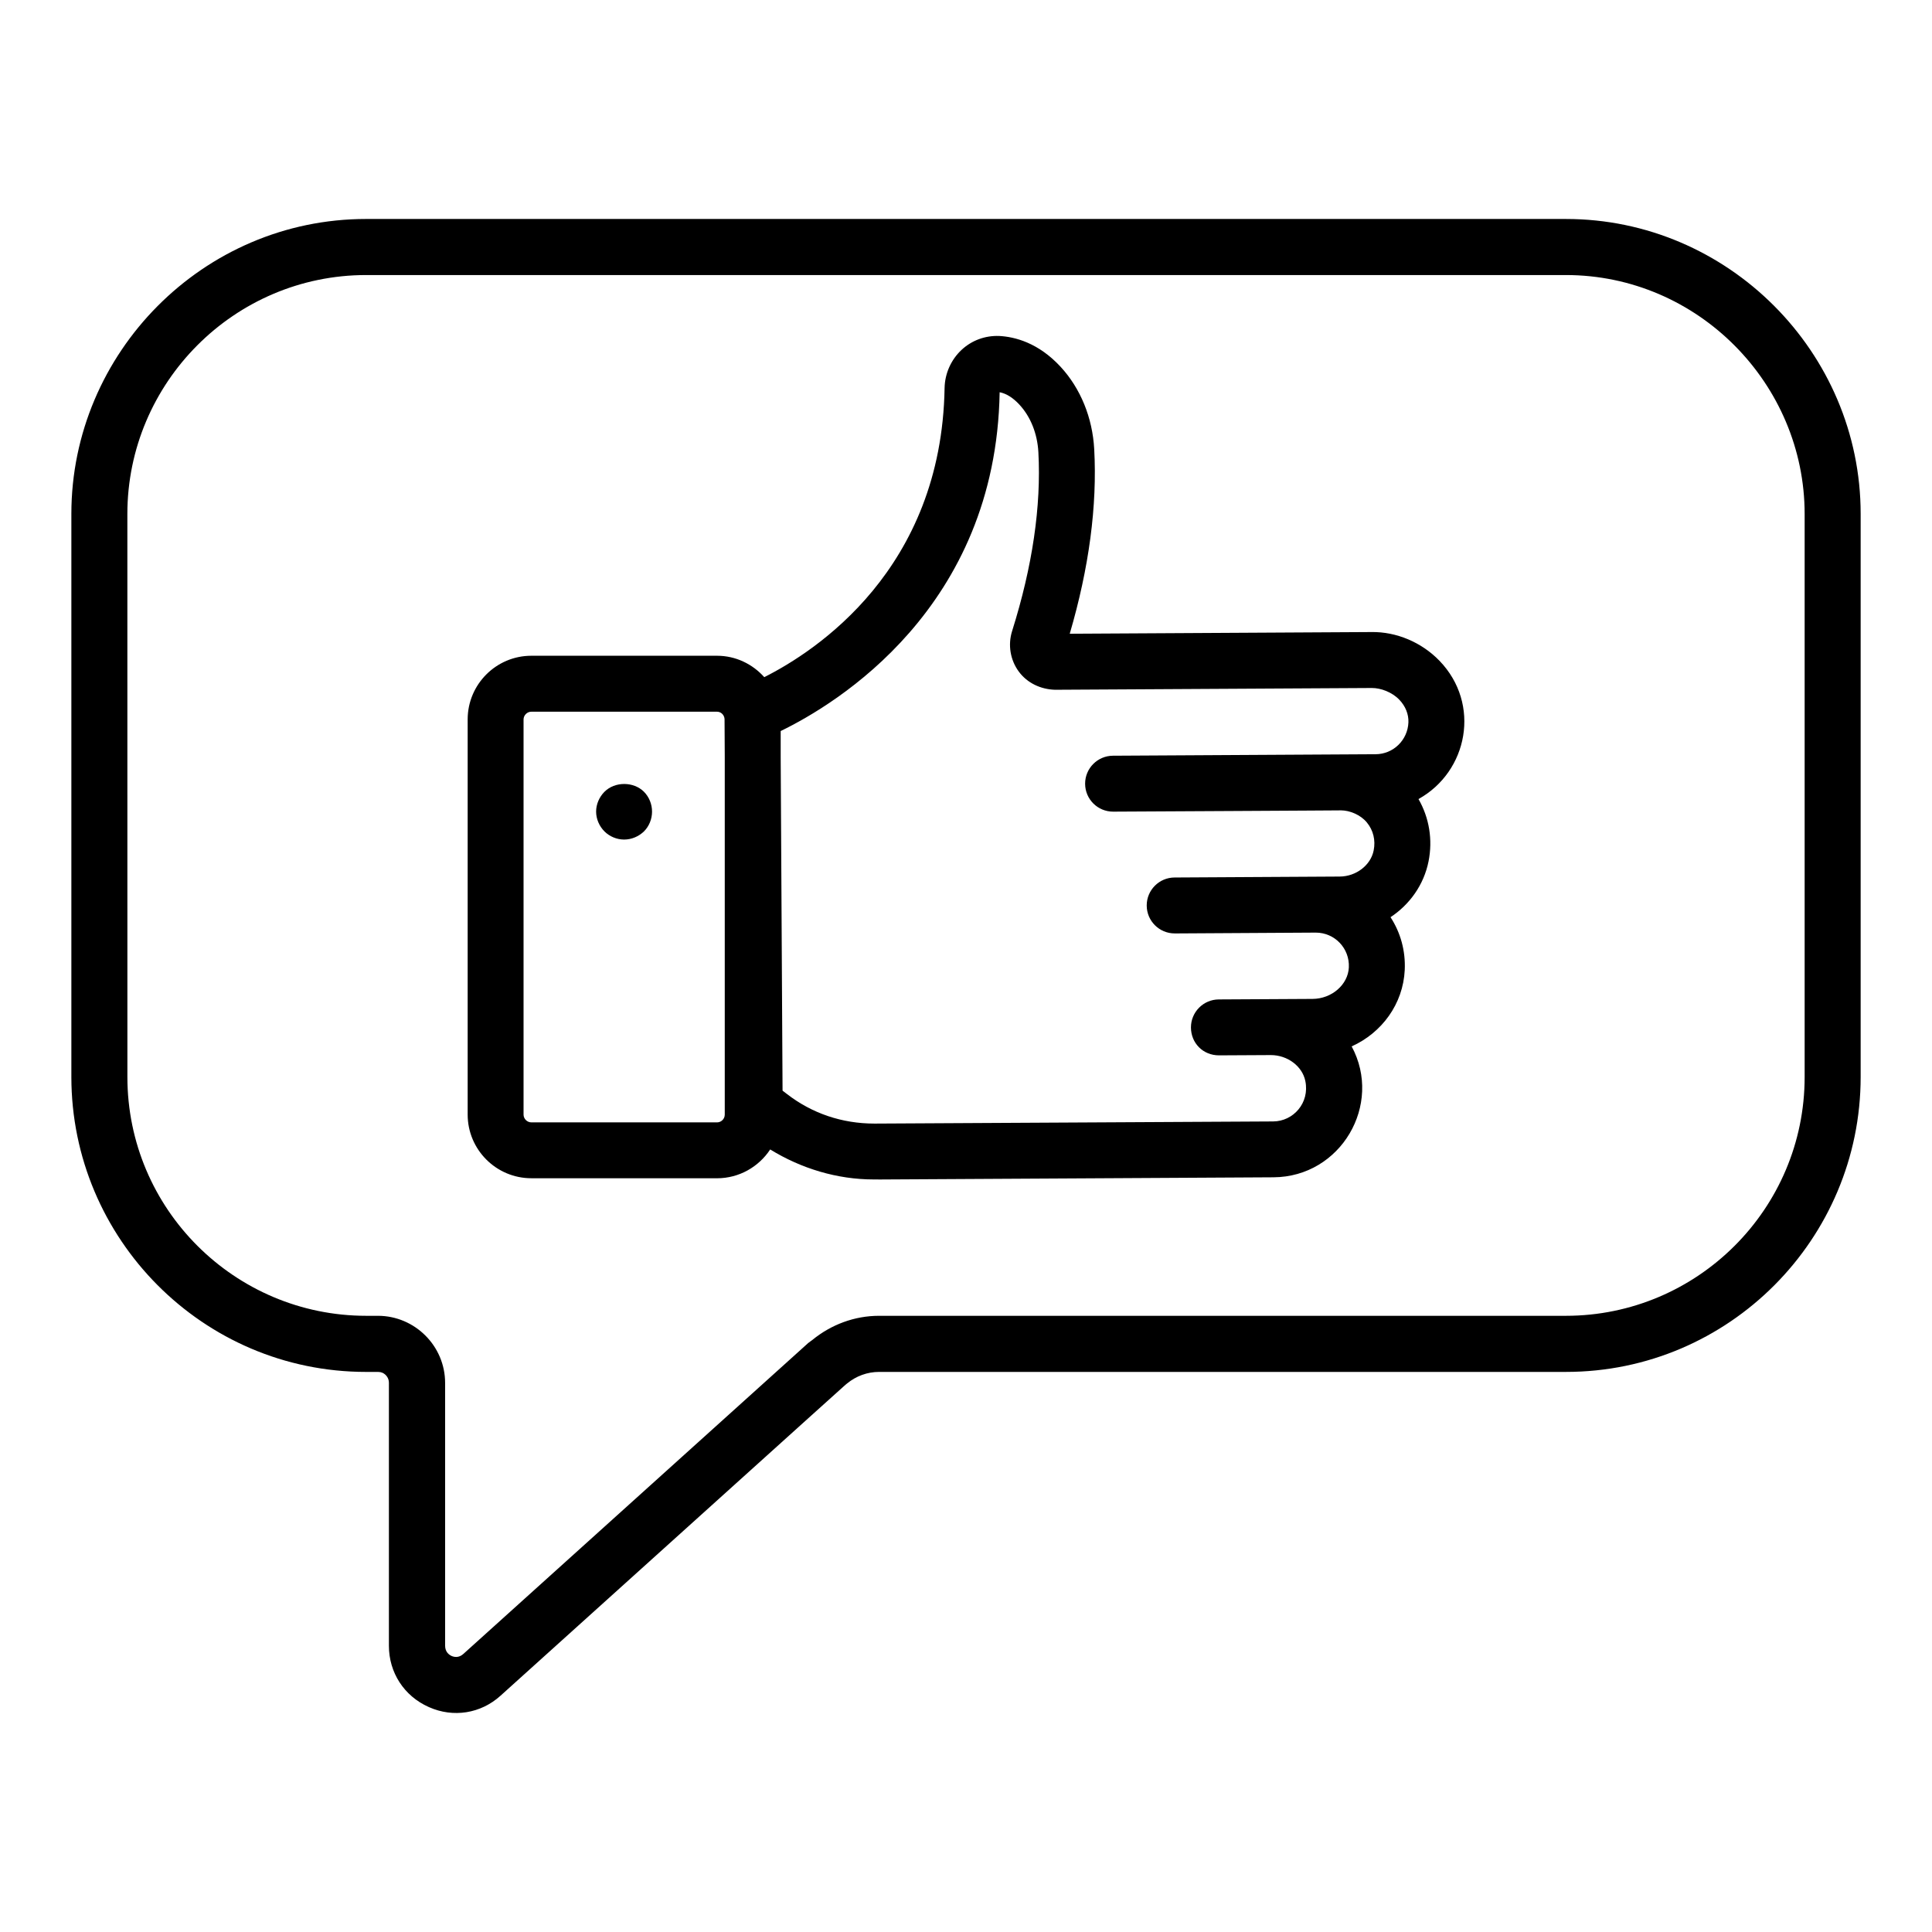 <?xml version="1.0" encoding="UTF-8"?>
<!-- Uploaded to: ICON Repo, www.svgrepo.com, Generator: ICON Repo Mixer Tools -->
<svg fill="#000000" width="800px" height="800px" version="1.1" viewBox="144 144 512 512" xmlns="http://www.w3.org/2000/svg">
 <g>
  <path d="m559 202.03h-317.99c-43.18 0-78.098 35.477-78.098 78.156v149.21c0 42.863 34.832 78.176 78.094 78.176h3.203c0.406 0 0.789 0.078 1.141 0.223 1.008 0.461 1.715 1.465 1.715 2.644v69.715c0 7.113 4.035 13.32 10.531 16.211 0.02 0.008 0.039 0.012 0.059 0.02 0.02 0.012 0.031 0.023 0.051 0.031 6.422 2.848 13.699 1.715 18.949-3.047 97.48-87.883 90.684-81.781 91.824-82.73 2.387-1.965 5.363-3.07 8.484-3.07h182.04c43.203 0.008 78.09-35.254 78.09-78.172v-149.21c0-42.891-35.203-78.156-78.09-78.156zm-0.035 290.67h-181.99c-6.512 0-12.723 2.324-17.73 6.43-0.348 0.281-0.738 0.5-1.078 0.797-0.742 0.668-90.66 81.738-91.398 82.406-1.203 1.078-2.438 0.801-3.09 0.516-0.656-0.305-1.719-1.039-1.719-2.727v-69.629c0-9.844-8.07-17.793-17.805-17.793h-3.106c-34.816 0-63.289-28.281-63.289-63.305l-0.008-149.18c0-34.797 28.355-63.328 63.289-63.328h317.92c35.023 0 63.289 28.859 63.289 63.328v149.18c0.004 34.984-28.43 63.305-63.285 63.305z"/>
  <path d="m507.44 311.5-79.949 0.449c5.121-17.457 7.305-33.895 6.488-48.902-0.453-8.355-3.621-16.117-8.926-21.859-5.867-6.34-12.059-7.93-16.258-8.152-3.707-0.133-7.25 1.145-9.988 3.699-2.766 2.59-4.402 6.242-4.481 10.059-0.797 48.125-34.156 69.801-47.785 76.66-3.094-3.453-7.535-5.672-12.527-5.672h-49.203c-9.305 0-16.875 7.57-16.875 16.875v104.71c0 9.309 7.57 16.879 16.875 16.879l49.203 0.008c5.891 0 11.07-3.047 14.094-7.637 8.238 5.066 17.738 7.949 27.43 7.949 8.91 0-35.234 0.191 105.95-0.57 17.855-0.102 29.02-19.277 20.715-34.691 7.996-3.602 13.637-11.238 14.066-20.246 0.234-5.043-1.086-9.883-3.769-13.992 5.106-3.371 8.844-8.609 10.078-14.801 1.145-5.75 0.172-11.582-2.668-16.508 13.113-7.269 16.609-25.207 5.562-36.648-4.711-4.879-11.375-7.711-18.031-7.613zm-173.43 129.94h-49.203c-1.113 0-2.059-0.945-2.059-2.062v-104.71c0-1.113 0.945-2.059 2.059-2.059h49.203c1.082 0 1.922 0.859 2.004 1.922l0.055 9.992v94.863c0 1.133-0.922 2.059-2.059 2.059zm174.53-97.562-69.605 0.395c-4.074 0.023-7.363 3.336-7.367 7.402v0.051c0.023 4.078 3.336 7.367 7.41 7.367 0.742 0 61.148-0.32 60.406-0.34 2.297 0.008 5.16 1.156 6.848 3.207 1.707 2.07 2.348 4.703 1.805 7.418-0.777 3.918-4.648 6.891-8.996 6.918l-43.781 0.25c-4.074 0.023-7.363 3.332-7.367 7.402v0.047c0.023 4.078 3.336 7.371 7.41 7.371 2.394 0-10.605 0.062 37.387-0.215 5.019 0 9.008 4.16 8.77 9.223-0.215 4.574-4.531 8.32-9.625 8.348-2.336 0.012-25.805 0.145-24.852 0.137-4.074 0.023-7.363 3.336-7.367 7.406v0.047c0.023 4.09 3.148 7.367 7.453 7.367l13.695-0.074h0.02c4.418 0 8.344 2.945 9.145 6.875 1.191 5.82-3.195 10.684-8.527 10.711l-105.66 0.57c-8.664-0.008-16.52-2.715-23.105-7.769l-1.25-0.961-0.496-88.246v-7.055c14.699-7.129 57.07-32.633 58.027-89.785 1.773 0.344 3.539 1.449 5.258 3.309 2.961 3.207 4.738 7.676 5.008 12.598 0.773 14.297-1.57 30.246-6.965 47.391-1.152 3.652-0.488 7.664 1.773 10.73 2.242 3.043 5.824 4.719 9.621 4.82l83.914-0.469c2.418-0.016 5.375 1.105 7.289 3.09 1.656 1.715 2.519 3.863 2.43 6.047-0.195 4.668-3.992 8.395-8.703 8.418z"/>
  <path d="m304.2 353.82c-1.406 1.41-2.223 3.336-2.223 5.262s0.812 3.852 2.223 5.262c1.336 1.336 3.258 2.148 5.188 2.148 2 0 3.852-0.812 5.262-2.148 1.406-1.406 2.148-3.336 2.148-5.262s-0.742-3.848-2.148-5.262c-2.742-2.742-7.707-2.742-10.449 0z"/>
 </g>
</svg>